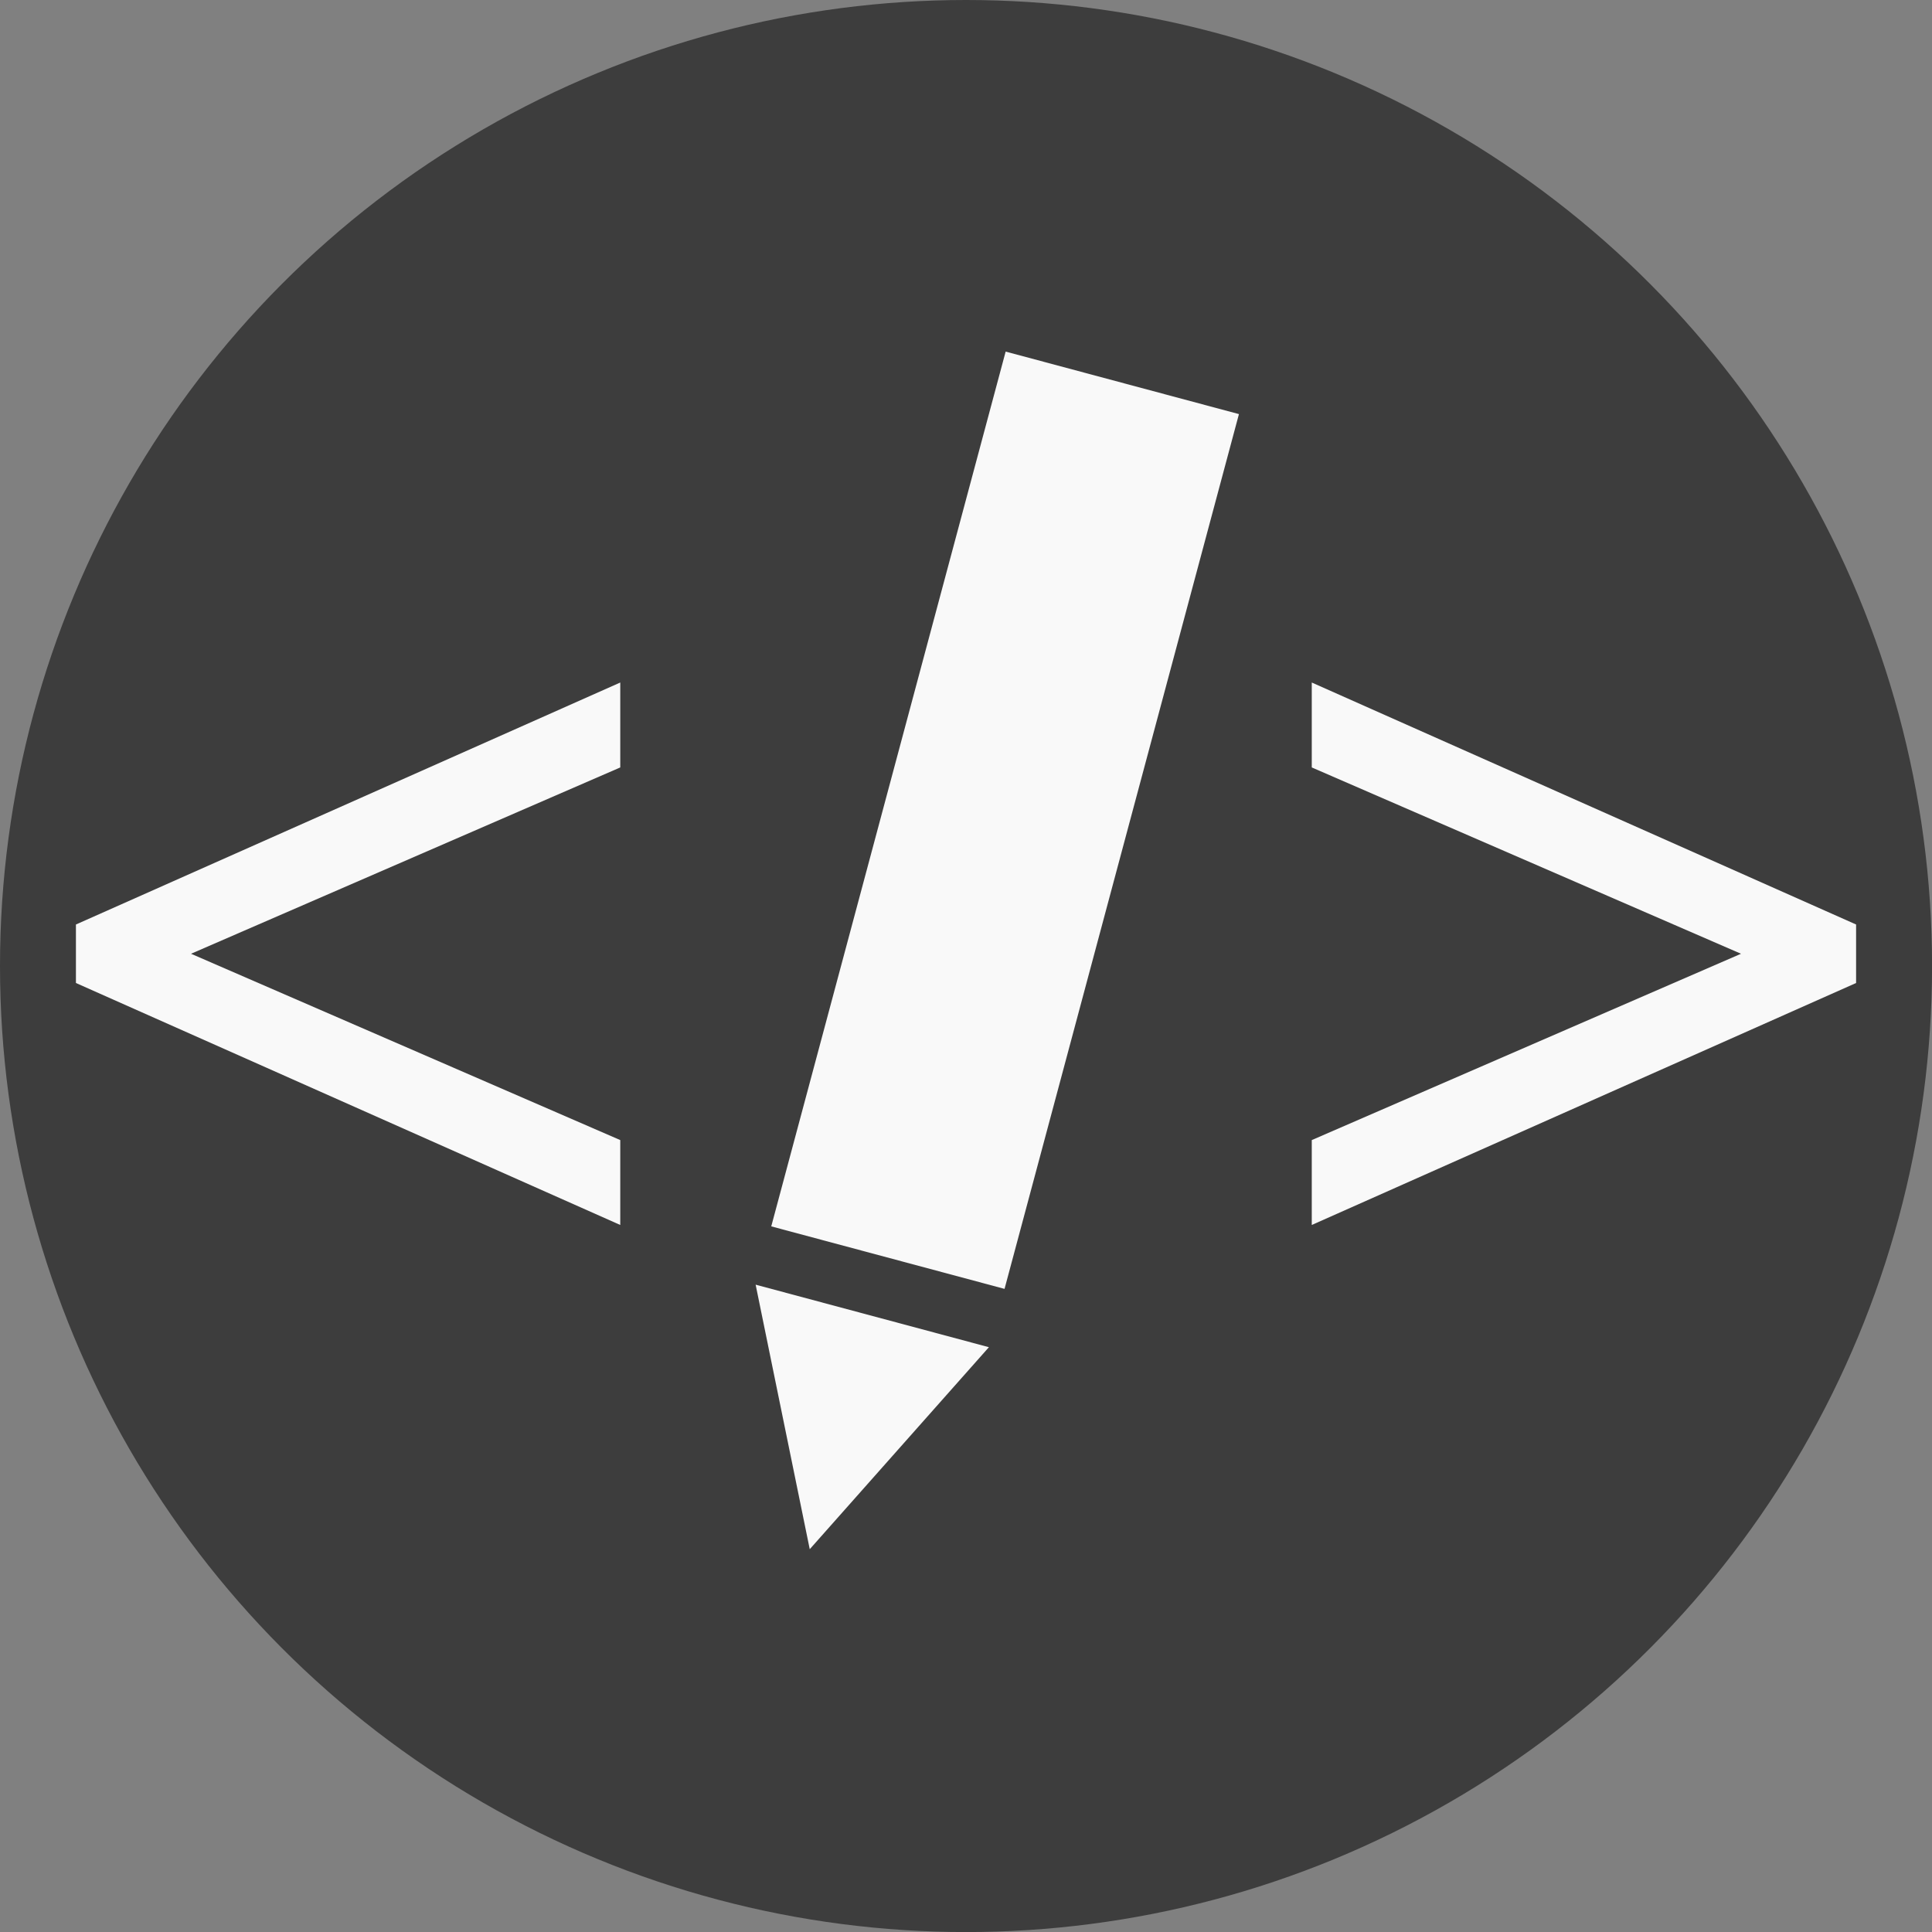 <?xml version="1.0" encoding="UTF-8" standalone="no"?>
<!-- Created with Inkscape (http://www.inkscape.org/) -->

<svg
   width="256"
   height="256"
   viewBox="0 0 67.732 67.732"
   version="1.1"
   id="svg5"
   xmlns="http://www.w3.org/2000/svg"
   xmlns:svg="http://www.w3.org/2000/svg">
  <rect x="0" y="0" width="67.732" height="67.732" fill="#808080" stroke="none"/>
  <defs
     id="defs2" />
  <circle
     style="fill:#3d3d3d;fill-opacity:1;fill-rule:evenodd;stroke:none;stroke-width:4.274"
     id="path30669"
     cx="33.867"
     cy="33.867"
     r="33.867" />
  <path
     style="color:#000000;font-size:33.867px;-inkscape-font-specification:sans-serif;fill:#f9f9f9;stroke-width:0.265;-inkscape-stroke:none"
     d="M 21.745,42.945 2.662,34.462 V 32.411 L 21.745,23.928 V 26.905 L 6.697,33.437 21.745,39.969 Z"
     id="path30503" />
  <path
     style="color:#000000;font-size:33.867px;-inkscape-font-specification:sans-serif;fill:#f9f9f9;stroke-width:0.265;-inkscape-stroke:none"
     d="M 65.071,34.462 45.988,42.945 V 39.969 L 61.036,33.437 45.988,26.905 v -2.977 l 19.083,8.483 z"
     id="path30507" />
  <rect
     style="fill:#f9f9f9;fill-rule:evenodd;stroke:none;stroke-width:3.796"
     id="rect29992"
     width="8.467"
     height="31.75"
     x="37.245"
     y="2.781"
     transform="rotate(15)" />
  <path
     style="fill:#f9f9f9;stroke:none;stroke-width:0.265px;stroke-linecap:butt;stroke-linejoin:miter;stroke-opacity:1"
     d="M 26.491,45.038 34.669,47.23 28.388,54.312 Z"
     id="path30027" />
</svg>
